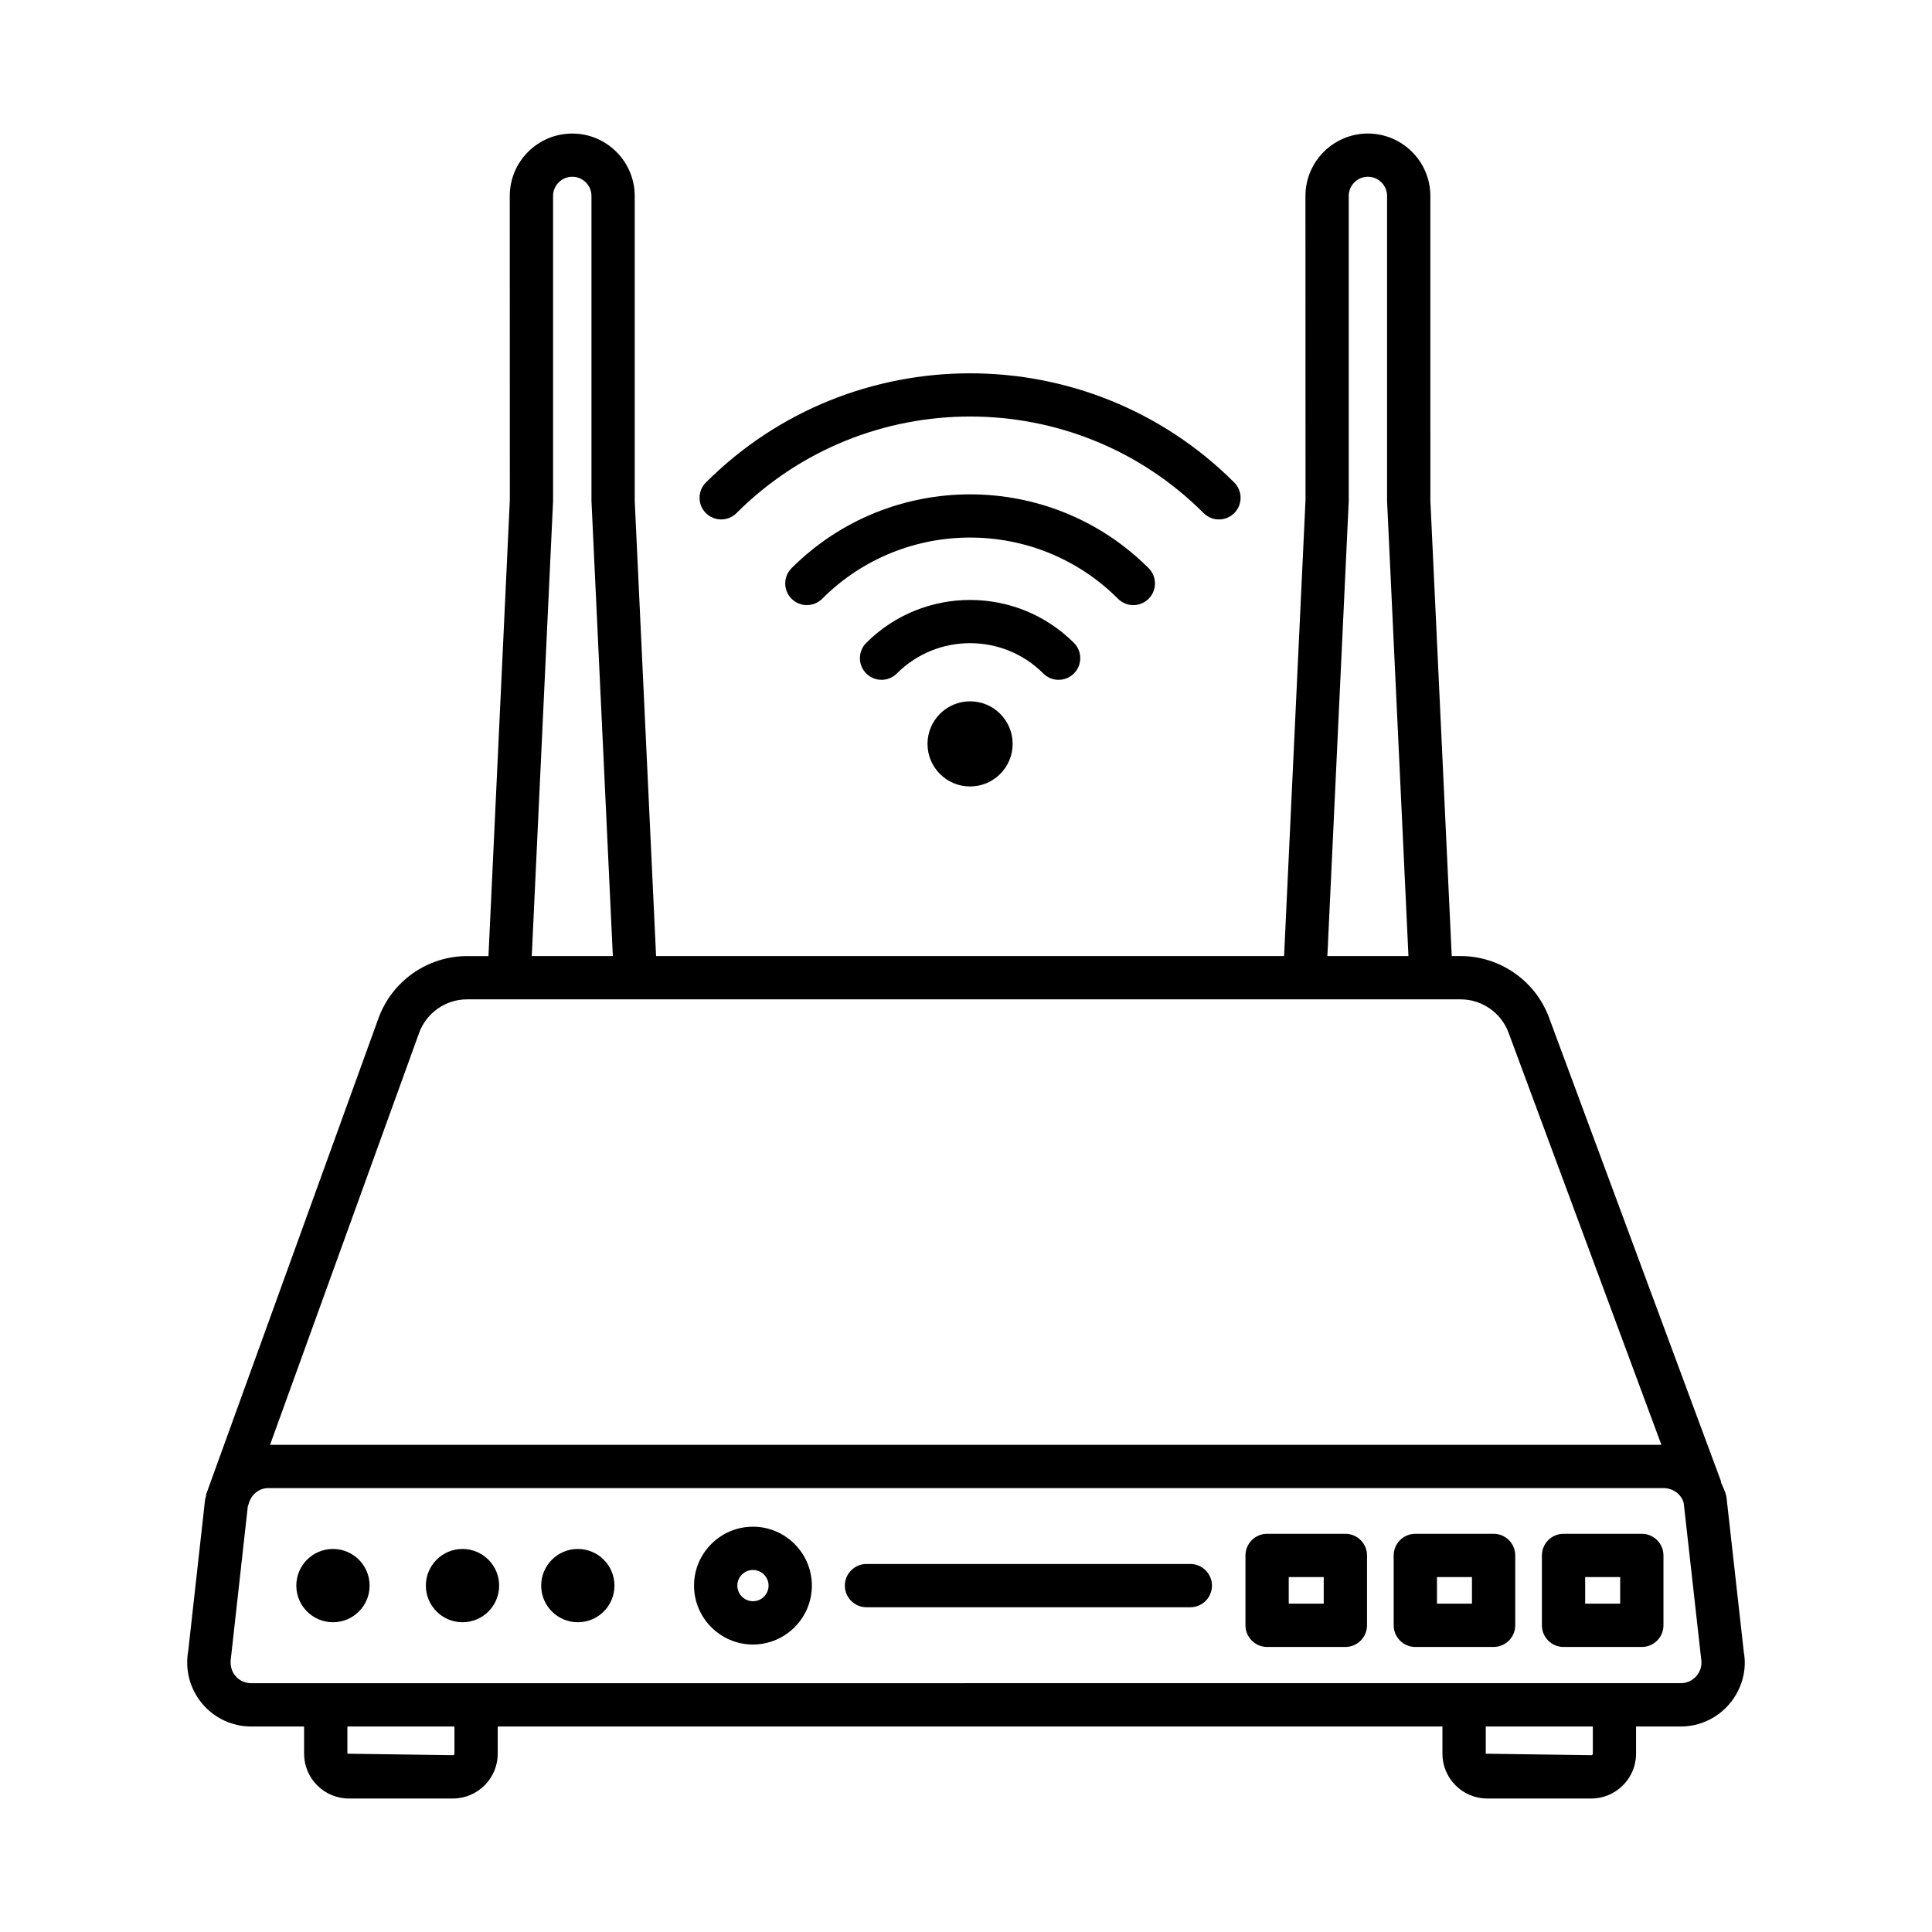<?xml version="1.0" encoding="UTF-8"?>
<!-- Uploaded to: ICON Repo, www.iconrepo.com, Generator: ICON Repo Mixer Tools -->
<svg fill="#000000" width="800px" height="800px" version="1.1" viewBox="144 144 512 512" xmlns="http://www.w3.org/2000/svg">
 <g>
  <path d="m606.14 581.93-4.602-41.129c-0.246-1.375-0.859-2.578-1.41-3.809-0.047-0.18-0.02-0.363-0.086-0.539l-45.535-122.79c-3.609-9.75-13.023-16.297-23.418-16.297h-2.367l-5.66-120.7-0.004-80.734c0-9.121-7.43-16.543-16.551-16.543-9.121 0-16.551 7.422-16.551 16.543l0.016 80.609-5.676 120.83h-166.43l-5.66-120.7v-80.734c0-9.121-7.43-16.543-16.551-16.543-9.137 0-16.562 7.422-16.562 16.543l0.016 80.609-5.66 120.83h-5.684c-10.48 0-19.906 6.633-23.473 16.492l-45.613 126.02c-0.094 0.262-0.062 0.527-0.117 0.789-0.039 0.188-0.156 0.332-0.191 0.523l-4.492 40.348c-0.895 4.965 0.449 10.031 3.68 13.906 3.231 3.859 7.961 6.086 12.996 6.086h14.031v7.219c0 6.531 5.316 11.863 11.848 11.863h27.602c6.531 0 11.863-5.332 11.863-11.863v-7.219h250.36v7.219c0 6.531 5.316 11.863 11.848 11.863h27.602c6.531 0 11.863-5.332 11.863-11.863v-7.219h11.836c5.035 0 9.766-2.227 12.996-6.086 3.234-3.875 4.578-8.941 3.738-13.516zm-104.71-305.13v-80.871c0-2.805 2.281-5.086 5.078-5.086 2.797 0 5.078 2.281 5.078 5.086v80.875c0 0.082 0.016 0.184 0.016 0.266l5.652 120.3h-21.488zm-210.86 0v-80.871c0-2.805 2.281-5.086 5.094-5.086 2.797 0 5.078 2.281 5.078 5.086v80.875c0 0.082 0.016 0.184 0.016 0.266l5.652 120.3h-21.488zm-35.508 140.95c1.93-5.332 7.035-8.91 12.703-8.91h263.33c5.625 0 10.715 3.539 12.676 8.801l40.516 109.25h-368.72zm9.371 191c0 0.223-0.168 0.391-0.391 0.391l-27.98-0.391v-7.219h28.371zm301.68 0c0 0.223-0.168 0.391-0.391 0.391l-27.98-0.391v-7.219h28.371zm27.5-20.648c-0.602 0.727-1.973 1.957-4.195 1.957h-57.414l-261.83 0.004h-59.609c-2.227 0-3.594-1.23-4.195-1.957-0.629-0.742-1.594-2.309-1.148-4.91l4.453-40.016 0.254-0.699c0.637-2.371 2.676-4.117 5.168-4.117h369.79c2.644 0 4.91 1.887 5.332 4.098l4.602 41.129c0.391 2.207-0.574 3.773-1.207 4.512z"/>
  <path d="m459.45 558.47h-85.824c-3.16 0-5.734 2.574-5.734 5.734s2.574 5.734 5.734 5.734h85.824c3.16 0 5.734-2.574 5.734-5.734 0.004-3.16-2.57-5.734-5.734-5.734z"/>
  <path d="m343.54 548.59c-8.602 0-15.613 7.008-15.613 15.613 0 8.602 7.008 15.613 15.613 15.613 8.602 0 15.613-7.008 15.613-15.613s-7.012-15.613-15.613-15.613zm0 19.75c-2.281 0-4.141-1.859-4.141-4.141s1.859-4.141 4.141-4.141 4.141 1.859 4.141 4.141-1.859 4.141-4.141 4.141z"/>
  <path d="m500.54 550.47h-20.746c-3.16 0-5.734 2.574-5.734 5.734v18.523c0 3.16 2.574 5.734 5.734 5.734h20.746c3.16 0 5.734-2.574 5.734-5.734v-18.523c0-3.16-2.574-5.734-5.734-5.734zm-5.738 18.52h-9.273v-7.051h9.273z"/>
  <path d="m539.82 550.47h-20.746c-3.16 0-5.734 2.574-5.734 5.734v18.523c0 3.16 2.574 5.734 5.734 5.734h20.746c3.16 0 5.734-2.574 5.734-5.734v-18.523c0.004-3.16-2.57-5.734-5.734-5.734zm-5.734 18.52h-9.273v-7.051h9.273z"/>
  <path d="m579.1 550.47h-20.746c-3.16 0-5.734 2.574-5.734 5.734v18.523c0 3.16 2.574 5.734 5.734 5.734h20.746c3.16 0 5.734-2.574 5.734-5.734v-18.523c0-3.16-2.574-5.734-5.734-5.734zm-5.738 18.52h-9.273v-7.051h9.273z"/>
  <path d="m339.18 279.98c34.137-34.121 89.688-34.137 123.79 0 1.117 1.117 2.59 1.68 4.059 1.68s2.938-0.559 4.059-1.68c2.238-2.238 2.238-5.875 0-8.113-38.609-38.582-101.41-38.582-140.02 0-2.238 2.238-2.238 5.875 0 8.113 2.238 2.234 5.875 2.234 8.113 0z"/>
  <path d="m444.34 304.36c1.469 0 2.938-0.559 4.059-1.68 2.238-2.238 2.238-5.875 0-8.113-26.105-26.078-68.52-26.078-94.625 0-2.238 2.238-2.238 5.875 0 8.113 2.238 2.238 5.875 2.238 8.113 0 21.602-21.629 56.797-21.629 78.398 0 1.121 1.117 2.59 1.68 4.055 1.68z"/>
  <path d="m424.54 324.16c1.469 0 2.938-0.559 4.059-1.68 2.238-2.238 2.238-5.875 0-8.113-15.191-15.164-39.844-15.164-55.035 0-2.238 2.238-2.238 5.875 0 8.113 2.238 2.238 5.875 2.238 8.113 0 10.688-10.715 28.117-10.715 38.809 0 1.117 1.121 2.586 1.68 4.055 1.68z"/>
  <path d="m389.8 341.14c0 6.231 5.051 11.281 11.281 11.281s11.281-5.051 11.281-11.281-5.051-11.281-11.281-11.281c-6.231 0.004-11.281 5.055-11.281 11.281z"/>
  <path d="m232.24 554.49c-5.363 0-9.711 4.348-9.711 9.711s4.348 9.711 9.711 9.711c5.363 0 9.711-4.348 9.711-9.711s-4.348-9.711-9.711-9.711z"/>
  <path d="m266.57 554.49c-5.363 0-9.711 4.348-9.711 9.711s4.348 9.711 9.711 9.711c5.363 0 9.711-4.348 9.711-9.711s-4.348-9.711-9.711-9.711z"/>
  <path d="m297.13 554.49c-5.363 0-9.711 4.348-9.711 9.711s4.348 9.711 9.711 9.711c5.363 0 9.711-4.348 9.711-9.711s-4.348-9.711-9.711-9.711z"/>
 </g>
</svg>